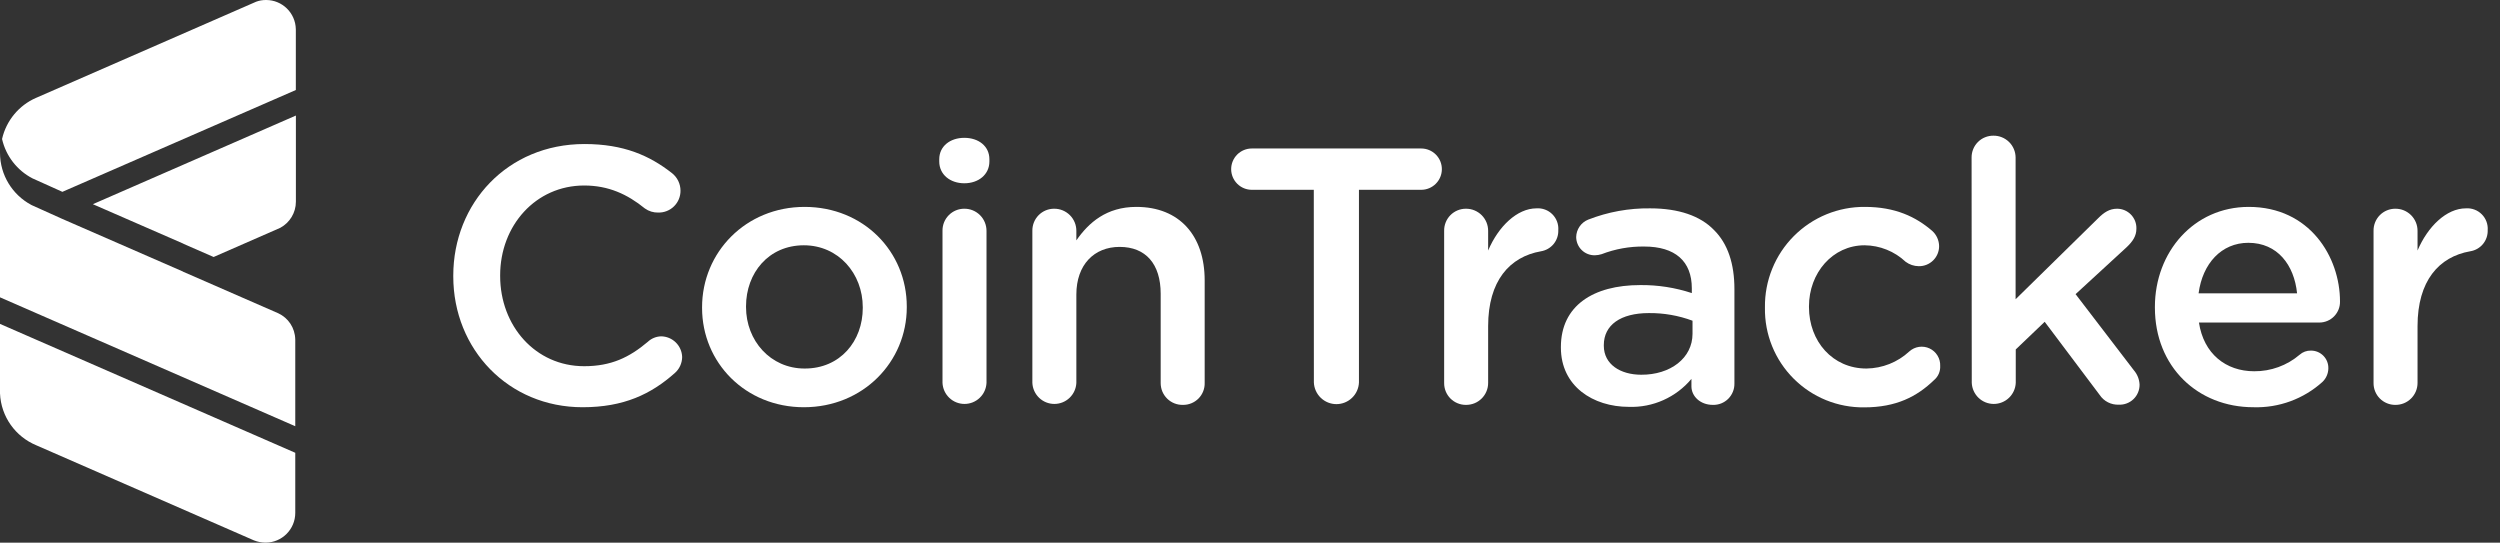 <svg width="129" height="28" viewBox="0 0 129 28" fill="none" xmlns="http://www.w3.org/2000/svg">
<rect x="0" y="0" width="129" height="28" fill="#333333" stroke="none"/>
<path d="M23.389 14.26V14.221C23.389 10.489 26.183 7.432 30.159 7.432C32.187 7.432 33.519 8.031 34.662 8.924C34.803 9.032 34.917 9.171 34.995 9.33C35.074 9.49 35.114 9.665 35.114 9.843C35.114 9.992 35.085 10.14 35.027 10.279C34.97 10.417 34.885 10.542 34.778 10.647C34.672 10.752 34.545 10.834 34.406 10.889C34.267 10.945 34.118 10.971 33.969 10.968C33.72 10.975 33.476 10.9 33.274 10.755C32.374 10.024 31.398 9.572 30.142 9.572C27.646 9.572 25.808 11.636 25.808 14.207V14.243C25.808 16.814 27.627 18.896 30.142 18.896C31.53 18.896 32.468 18.447 33.425 17.639C33.611 17.464 33.855 17.363 34.109 17.355C34.394 17.357 34.666 17.47 34.869 17.668C35.072 17.867 35.191 18.137 35.199 18.421C35.198 18.577 35.163 18.731 35.099 18.873C35.034 19.016 34.941 19.142 34.824 19.246C33.594 20.338 32.191 21.013 30.059 21.013C26.239 21.013 23.389 18.031 23.389 14.26Z" fill="white"/>
<path d="M36.227 15.89V15.854C36.227 13.021 38.478 10.676 41.518 10.676C44.558 10.676 46.79 12.985 46.79 15.816V15.854C46.79 18.668 44.538 21.013 41.479 21.013C38.459 21.013 36.227 18.707 36.227 15.89ZM44.519 15.89V15.854C44.519 14.111 43.261 12.657 41.479 12.657C39.661 12.657 38.495 14.083 38.495 15.807V15.846C38.495 17.573 39.753 19.016 41.516 19.016C43.355 19.024 44.519 17.598 44.519 15.89Z" fill="white"/>
<path d="M48.465 8.218C48.465 7.545 49.028 7.112 49.759 7.112C50.49 7.112 51.053 7.538 51.053 8.218V8.331C51.053 9.007 50.49 9.457 49.759 9.457C49.028 9.457 48.465 9.007 48.465 8.331V8.218ZM48.633 11.915C48.63 11.765 48.657 11.617 48.712 11.477C48.767 11.338 48.85 11.212 48.955 11.105C49.06 10.998 49.185 10.914 49.323 10.856C49.461 10.799 49.609 10.769 49.759 10.77C49.909 10.769 50.059 10.798 50.198 10.855C50.337 10.913 50.464 10.997 50.57 11.103C50.677 11.21 50.761 11.336 50.818 11.476C50.875 11.615 50.904 11.764 50.904 11.915V19.756C50.891 20.048 50.766 20.325 50.554 20.527C50.343 20.73 50.061 20.843 49.768 20.843C49.476 20.843 49.194 20.73 48.983 20.527C48.771 20.325 48.646 20.048 48.633 19.756V11.915Z" fill="white"/>
<path d="M53.27 11.915C53.267 11.765 53.294 11.617 53.349 11.477C53.404 11.338 53.486 11.212 53.591 11.105C53.696 10.998 53.821 10.914 53.959 10.856C54.097 10.799 54.246 10.769 54.395 10.77C54.546 10.769 54.695 10.798 54.834 10.855C54.974 10.913 55.1 10.997 55.207 11.103C55.313 11.21 55.398 11.336 55.455 11.476C55.512 11.615 55.541 11.764 55.54 11.915V12.403C56.18 11.484 57.096 10.676 58.636 10.676C60.867 10.676 62.161 12.168 62.161 14.466V19.756C62.166 19.905 62.139 20.054 62.084 20.193C62.029 20.332 61.947 20.458 61.842 20.564C61.736 20.67 61.611 20.754 61.472 20.81C61.334 20.867 61.185 20.894 61.036 20.892C60.886 20.895 60.738 20.868 60.599 20.813C60.46 20.758 60.333 20.675 60.226 20.57C60.12 20.465 60.035 20.34 59.977 20.202C59.92 20.064 59.891 19.916 59.891 19.766V15.159C59.891 13.622 59.122 12.74 57.772 12.74C56.459 12.74 55.54 13.659 55.54 15.198V19.756C55.528 20.048 55.402 20.324 55.191 20.527C54.979 20.73 54.698 20.843 54.405 20.843C54.112 20.843 53.831 20.73 53.619 20.527C53.408 20.324 53.282 20.048 53.27 19.756V11.915Z" fill="white"/>
<path d="M67.792 9.794H64.594C64.311 9.794 64.04 9.681 63.84 9.481C63.641 9.281 63.528 9.01 63.528 8.728C63.528 8.445 63.641 8.174 63.84 7.974C64.04 7.774 64.311 7.662 64.594 7.662H73.335C73.617 7.662 73.888 7.774 74.088 7.974C74.288 8.174 74.4 8.445 74.4 8.728C74.4 9.01 74.288 9.281 74.088 9.481C73.888 9.681 73.617 9.794 73.335 9.794H70.122V19.738C70.109 20.038 69.981 20.322 69.764 20.529C69.548 20.737 69.259 20.853 68.959 20.853C68.659 20.853 68.371 20.737 68.154 20.529C67.937 20.322 67.809 20.038 67.796 19.738L67.792 9.794Z" fill="white"/>
<path d="M74.518 11.915C74.515 11.765 74.541 11.617 74.597 11.477C74.652 11.338 74.734 11.212 74.839 11.105C74.944 10.998 75.069 10.914 75.207 10.856C75.346 10.799 75.494 10.769 75.643 10.77C75.794 10.769 75.943 10.798 76.082 10.855C76.222 10.913 76.348 10.997 76.455 11.103C76.561 11.21 76.646 11.336 76.703 11.476C76.76 11.615 76.789 11.764 76.788 11.915V12.927C77.313 11.689 78.281 10.751 79.282 10.751C79.433 10.74 79.584 10.762 79.726 10.815C79.867 10.867 79.996 10.95 80.102 11.057C80.209 11.163 80.291 11.292 80.344 11.433C80.397 11.575 80.419 11.726 80.408 11.876C80.417 12.135 80.332 12.389 80.168 12.589C80.004 12.79 79.772 12.923 79.517 12.966C77.895 13.247 76.788 14.496 76.788 16.829V19.756C76.789 19.906 76.76 20.054 76.702 20.193C76.645 20.332 76.56 20.458 76.454 20.563C76.347 20.669 76.221 20.753 76.082 20.809C75.942 20.865 75.793 20.893 75.643 20.892C75.495 20.893 75.348 20.865 75.211 20.808C75.074 20.752 74.95 20.669 74.845 20.565C74.74 20.46 74.657 20.335 74.601 20.198C74.545 20.061 74.517 19.914 74.518 19.766V11.915Z" fill="white"/>
<path d="M80.542 17.937V17.907C80.542 15.775 82.213 14.71 84.633 14.71C85.538 14.7 86.438 14.84 87.298 15.123V14.878C87.298 13.473 86.434 12.721 84.84 12.721C84.089 12.711 83.344 12.845 82.644 13.115C82.529 13.151 82.409 13.171 82.288 13.173C82.163 13.174 82.04 13.151 81.924 13.104C81.808 13.058 81.703 12.989 81.614 12.901C81.525 12.814 81.454 12.71 81.406 12.595C81.357 12.48 81.332 12.357 81.331 12.232C81.335 12.039 81.395 11.85 81.505 11.69C81.615 11.53 81.769 11.406 81.949 11.333C82.968 10.935 84.053 10.737 85.147 10.751C86.628 10.751 87.737 11.145 88.43 11.857C89.161 12.571 89.496 13.622 89.496 14.916V19.794C89.498 19.94 89.471 20.085 89.415 20.22C89.36 20.355 89.278 20.477 89.175 20.58C89.071 20.683 88.947 20.763 88.812 20.817C88.676 20.87 88.531 20.896 88.385 20.892C87.728 20.892 87.278 20.442 87.278 19.937V19.551C86.886 20.021 86.391 20.395 85.831 20.645C85.272 20.896 84.663 21.015 84.051 20.994C82.194 20.994 80.542 19.926 80.542 17.937ZM87.334 17.223V16.549C86.614 16.281 85.851 16.148 85.083 16.155C83.618 16.155 82.757 16.773 82.757 17.805V17.843C82.757 18.798 83.61 19.336 84.688 19.336C86.189 19.344 87.334 18.481 87.334 17.223Z" fill="white"/>
<path d="M91.071 15.891V15.854C91.063 15.174 91.19 14.498 91.447 13.867C91.703 13.236 92.082 12.663 92.563 12.181C93.044 11.698 93.616 11.317 94.246 11.058C94.876 10.8 95.551 10.67 96.232 10.676C97.788 10.676 98.858 11.184 99.703 11.915C99.813 12.014 99.902 12.136 99.963 12.272C100.024 12.408 100.057 12.555 100.058 12.704C100.058 12.841 100.031 12.976 99.978 13.102C99.924 13.229 99.847 13.343 99.749 13.439C99.651 13.535 99.535 13.611 99.408 13.662C99.281 13.713 99.144 13.738 99.007 13.735C98.764 13.733 98.528 13.654 98.332 13.509C97.758 12.969 97.001 12.664 96.213 12.657C94.561 12.657 93.343 14.083 93.343 15.807V15.846C93.343 17.609 94.561 19.016 96.306 19.016C97.128 19.007 97.917 18.694 98.519 18.135C98.659 18.009 98.833 17.927 99.019 17.899C99.205 17.872 99.395 17.899 99.565 17.979C99.736 18.059 99.879 18.188 99.976 18.349C100.074 18.509 100.122 18.696 100.114 18.884C100.121 19.021 100.096 19.159 100.041 19.286C99.986 19.412 99.902 19.524 99.796 19.613C98.914 20.465 97.844 21.02 96.194 21.02C95.518 21.028 94.847 20.901 94.222 20.647C93.596 20.392 93.027 20.014 92.55 19.536C92.072 19.058 91.695 18.489 91.441 17.863C91.187 17.237 91.061 16.566 91.071 15.891Z" fill="white"/>
<path d="M101.734 8.124C101.733 7.976 101.762 7.83 101.818 7.693C101.874 7.556 101.957 7.431 102.062 7.327C102.166 7.222 102.291 7.139 102.428 7.084C102.565 7.028 102.712 7 102.86 7.001C103.009 6.999 103.157 7.027 103.295 7.083C103.433 7.138 103.559 7.221 103.666 7.325C103.772 7.429 103.857 7.554 103.915 7.691C103.973 7.828 104.004 7.975 104.005 8.124V15.441L108.268 11.258C108.569 10.958 108.85 10.77 109.245 10.77C109.378 10.771 109.51 10.798 109.633 10.85C109.756 10.903 109.867 10.979 109.96 11.076C110.052 11.172 110.125 11.286 110.173 11.411C110.22 11.535 110.243 11.668 110.238 11.802C110.238 12.177 110.051 12.458 109.731 12.759L107.1 15.178L110.102 19.099C110.284 19.308 110.391 19.572 110.402 19.849C110.403 19.988 110.376 20.125 110.322 20.253C110.269 20.381 110.19 20.497 110.09 20.593C109.99 20.69 109.872 20.765 109.743 20.814C109.613 20.864 109.475 20.887 109.336 20.881C109.141 20.89 108.946 20.849 108.772 20.76C108.597 20.672 108.449 20.539 108.341 20.376L105.506 16.605L104.013 18.031V19.756C104.001 20.048 103.875 20.324 103.664 20.527C103.452 20.73 103.171 20.843 102.878 20.843C102.585 20.843 102.304 20.73 102.092 20.527C101.881 20.324 101.756 20.048 101.743 19.756L101.734 8.124Z" fill="white"/>
<path d="M116.278 21.013C113.408 21.013 111.193 18.93 111.193 15.873V15.835C111.193 13.004 113.202 10.676 116.035 10.676C119.185 10.676 120.744 13.264 120.744 15.554C120.747 15.696 120.722 15.837 120.67 15.969C120.617 16.101 120.539 16.221 120.44 16.323C120.341 16.424 120.222 16.505 120.091 16.56C119.96 16.615 119.82 16.643 119.678 16.643H113.466C113.709 18.255 114.854 19.157 116.316 19.157C117.175 19.164 118.008 18.861 118.661 18.304C118.821 18.162 119.029 18.086 119.243 18.091C119.363 18.09 119.482 18.113 119.593 18.159C119.704 18.206 119.805 18.274 119.889 18.36C119.973 18.446 120.039 18.548 120.082 18.66C120.126 18.772 120.146 18.891 120.143 19.012C120.141 19.141 120.113 19.269 120.061 19.388C120.01 19.507 119.935 19.614 119.842 19.704C118.868 20.585 117.59 21.054 116.278 21.013ZM118.529 15.136C118.38 13.671 117.516 12.529 116.015 12.529C114.628 12.529 113.651 13.595 113.447 15.136H118.529Z" fill="white"/>
<path d="M122.475 11.915C122.472 11.765 122.499 11.617 122.554 11.477C122.609 11.338 122.691 11.212 122.796 11.105C122.901 10.998 123.026 10.914 123.165 10.856C123.303 10.799 123.451 10.769 123.6 10.77C123.751 10.769 123.9 10.798 124.04 10.855C124.179 10.913 124.305 10.997 124.412 11.103C124.518 11.21 124.603 11.336 124.66 11.476C124.717 11.615 124.746 11.764 124.745 11.915V12.927C125.27 11.689 126.237 10.751 127.239 10.751C127.39 10.74 127.541 10.762 127.683 10.815C127.824 10.867 127.952 10.95 128.059 11.057C128.166 11.163 128.249 11.292 128.301 11.433C128.354 11.575 128.376 11.726 128.365 11.876C128.374 12.136 128.287 12.391 128.122 12.591C127.956 12.792 127.722 12.925 127.465 12.966C125.852 13.247 124.745 14.486 124.745 16.829V19.756C124.746 19.906 124.716 20.054 124.659 20.193C124.602 20.332 124.517 20.458 124.411 20.563C124.304 20.669 124.178 20.753 124.039 20.809C123.899 20.865 123.751 20.893 123.6 20.892C123.452 20.893 123.305 20.865 123.168 20.808C123.031 20.752 122.907 20.669 122.802 20.565C122.697 20.46 122.614 20.335 122.558 20.198C122.502 20.061 122.474 19.914 122.475 19.766V11.915Z" fill="white"/>
<path fill-rule="evenodd" clip-rule="evenodd" d="M0 16.713L15.236 23.364V26.464C15.236 27.313 14.549 28 13.699 28C13.492 28 13.284 27.955 13.103 27.883C13.103 27.883 1.872 22.976 1.871 22.976C0.804 22.533 0.054 21.512 0 20.301V16.713ZM1.05593e-05 7.878C1.05593e-05 9.046 0.65 10.055 1.604 10.568L1.645 10.589L3.19 11.285L9.425 14.005H9.434V14.014L14.359 16.165C14.873 16.404 15.221 16.912 15.235 17.511L15.236 17.547V21.993L1.05593e-05 15.342V7.878ZM15.268 5.962V10.408C15.268 10.983 14.947 11.488 14.476 11.747L14.445 11.763L11.023 13.261L9.468 12.582V12.572H9.459L4.791 10.536L15.268 5.962ZM13.729 0C14.567 0 15.247 0.669 15.264 1.503L15.265 1.536V4.645L3.219 9.899L1.676 9.204C0.892 8.798 0.307 8.059 0.106 7.172C0.323 6.218 0.98 5.435 1.855 5.052L1.9 5.033L13.214 0.09C13.376 0.027 13.548 0 13.729 0Z" fill="white"/>
</svg>
